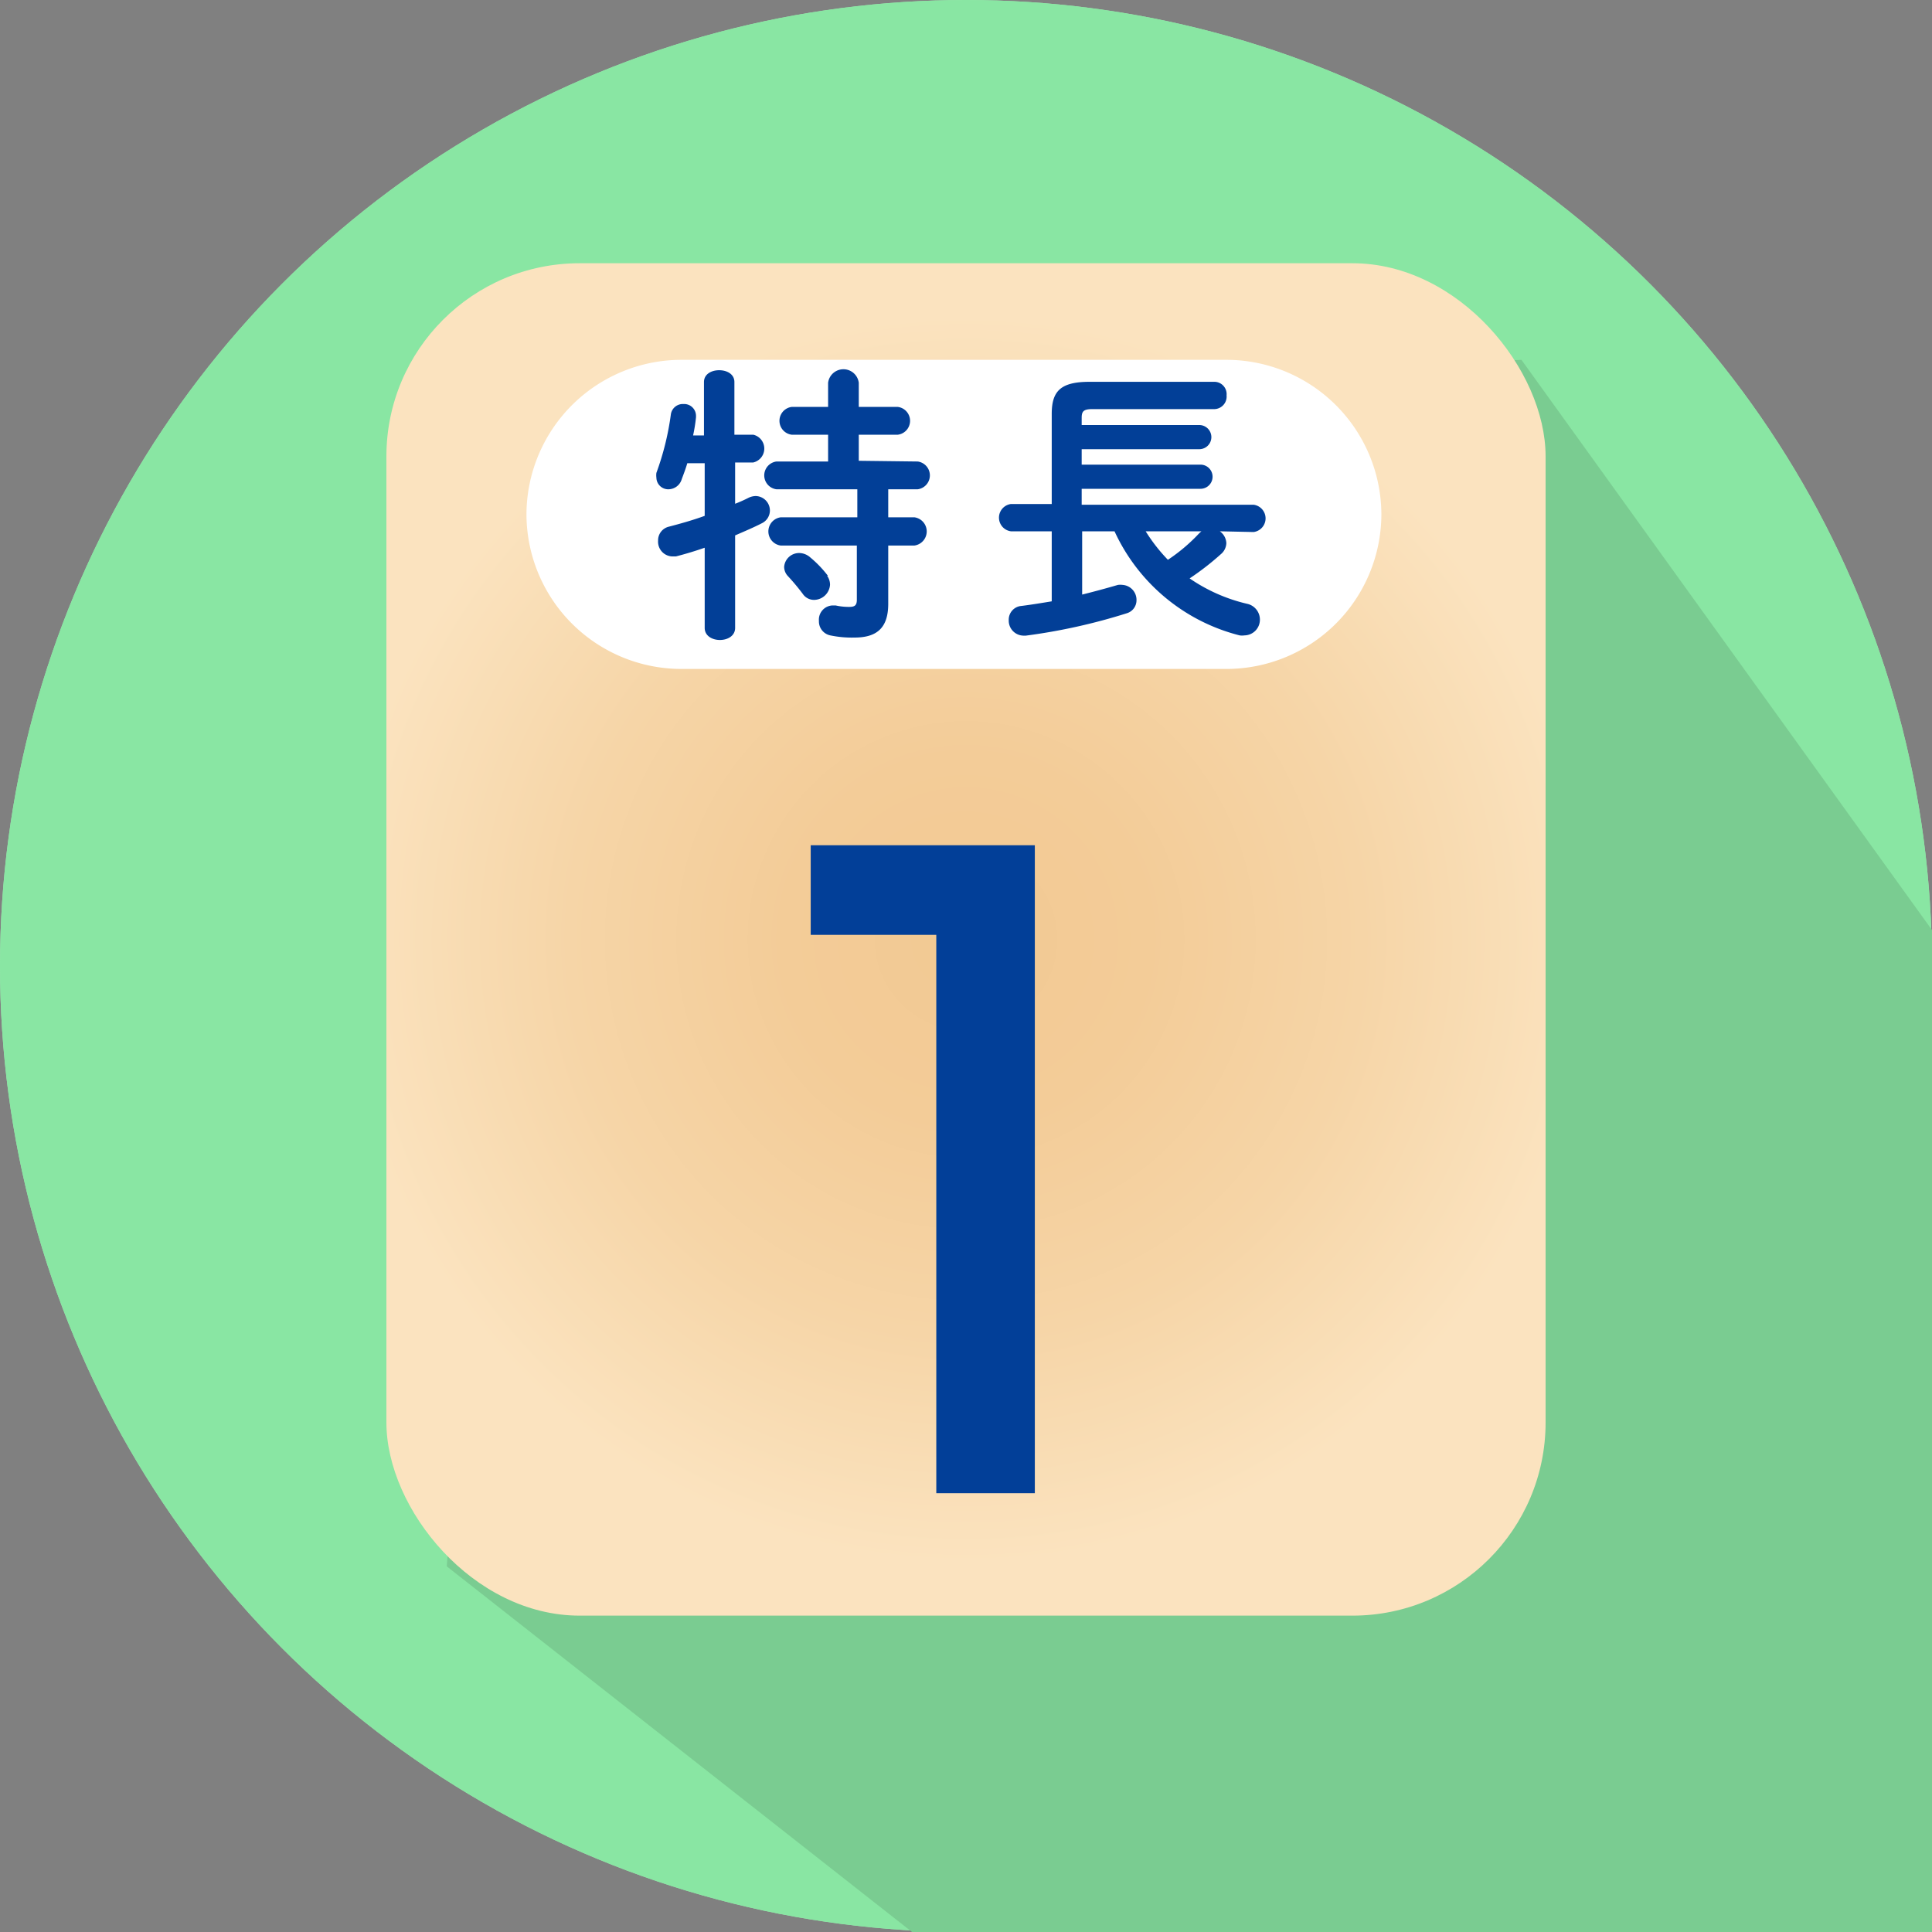 <svg xmlns="http://www.w3.org/2000/svg" viewBox="0 0 80 80"><rect x="0" y="0" width="80" height="80" fill="#808080" stroke="none"/><defs><style>.cls-1{fill:none;}.cls-2{fill:#a1e3b3;}.cls-3{fill:#89e6a3;}.cls-4{clip-path:url(#clip-path);}.cls-5{fill:#7acc91;}.cls-6{fill:url(#名称未設定グラデーション_32);}.cls-7{fill:#023f98;}.cls-8{fill:#fff;}.cls-9{fill:#023f97;}</style><clipPath id="clip-path"><circle class="cls-1" cx="40" cy="40" r="40"/></clipPath><radialGradient id="名称未設定グラデーション_32" cx="40" cy="38.9" r="26.08" gradientUnits="userSpaceOnUse"><stop offset="0" stop-color="#f2c993"/><stop offset=".29" stop-color="#f3cc98"/><stop offset=".63" stop-color="#f6d5a7"/><stop offset=".99" stop-color="#fbe3bf"/><stop offset="1" stop-color="#fbe3bf"/></radialGradient></defs><title>feature01</title><g id="PC"><circle class="cls-2" cx="40" cy="40" r="40"/><circle class="cls-3" cx="40" cy="40" r="40"/><path class="cls-5" d="M63 14.9l-41 2-3.5 47.96 25.5 20.04 40 2-3-47-18-25z"/><rect class="cls-6" x="16" y="10.9" width="48" height="56" rx="8"/><path class="cls-7" d="M42.85 35v26.83h-4.08v-23.12h-5.2v-3.71z"/><path class="cls-8" d="M57.2 21.3a6.42 6.42 0 0 1-6.4 6.4h-22.6a6.42 6.42 0 0 1-6.4-6.4 6.42 6.42 0 0 1 6.4-6.4h22.6a6.42 6.42 0 0 1 6.4 6.4z"/><path class="cls-9" d="M31.19 18a.59.59 0 0 1 0 1.15h-.75v1.71a5.87 5.87 0 0 0 .56-.25.71.71 0 0 1 .29-.07.6.6 0 0 1 .59.61.59.59 0 0 1-.34.52c-.33.17-.71.33-1.1.5v3.83c0 .33-.31.5-.63.5s-.63-.17-.63-.5v-3.32c-.43.15-.84.27-1.19.36h-.17a.61.61 0 0 1-.57-.65.58.58 0 0 1 .44-.58c.46-.12 1-.27 1.49-.45v-2.18h-.72c-.07.24-.16.47-.23.66a.58.58 0 0 1-.54.42.49.49 0 0 1-.51-.48.75.75 0 0 1 0-.2 11.37 11.37 0 0 0 .6-2.43.5.5 0 0 1 .52-.42.49.49 0 0 1 .52.49v.06a6.86 6.86 0 0 1-.12.75h.45v-2.21c0-.33.31-.49.63-.49s.63.16.63.49v2.18zm6.81 1.11a.58.58 0 0 1 0 1.15h-1.22v1.16h1.08a.59.59 0 0 1 0 1.17h-1.08v2.41c0 1-.47 1.4-1.4 1.4a4.36 4.36 0 0 1-1-.09.59.59 0 0 1-.47-.6.59.59 0 0 1 .56-.64h.13a2.49 2.49 0 0 0 .57.06c.23 0 .31-.07.31-.3v-2.24h-3.15a.59.59 0 0 1 0-1.17h3.17v-1.16h-3.35a.58.58 0 0 1 0-1.15h2.14v-1.11h-1.51a.58.58 0 0 1 0-1.15h1.51v-1a.64.64 0 0 1 1.27 0v1h1.62a.58.58 0 0 1 0 1.15h-1.62v1.08zm-3.75 4.73a.65.65 0 0 1 .12.37.67.67 0 0 1-.66.63.56.56 0 0 1-.47-.25 9.06 9.06 0 0 0-.61-.73.56.56 0 0 1-.16-.39.62.62 0 0 1 .64-.57.7.7 0 0 1 .44.18 4.64 4.64 0 0 1 .73.76zM50.51 22a.63.63 0 0 1 .27.49.62.62 0 0 1-.23.46 11.15 11.15 0 0 1-1.29 1 7 7 0 0 0 2.37 1.05.67.67 0 0 1 .54.64.65.65 0 0 1-.64.67.68.68 0 0 1-.2 0 7.81 7.81 0 0 1-5.18-4.31h-1.34v2.62c.52-.13 1-.26 1.48-.4a.79.79 0 0 1 .2 0 .62.62 0 0 1 .57.64.56.56 0 0 1-.39.53 24.33 24.33 0 0 1-4.19.93h-.11a.62.62 0 0 1-.6-.64.57.57 0 0 1 .53-.59c.4-.05.82-.12 1.25-.19v-2.9h-1.69a.57.57 0 0 1 0-1.13h1.69v-3.73c0-.95.37-1.33 1.57-1.33h5.18a.51.51 0 0 1 .49.56.52.52 0 0 1-.49.57h-5.06c-.37 0-.45.09-.45.36v.3h4.87a.5.5 0 0 1 0 1h-4.87v.64h4.92a.5.5 0 0 1 0 1h-4.92v.66h7.12a.57.57 0 0 1 0 1.13zm-3.07 0a7.05 7.05 0 0 0 .92 1.18 7.27 7.27 0 0 0 1.27-1.07 1.31 1.31 0 0 1 .12-.11z"/></g></svg>